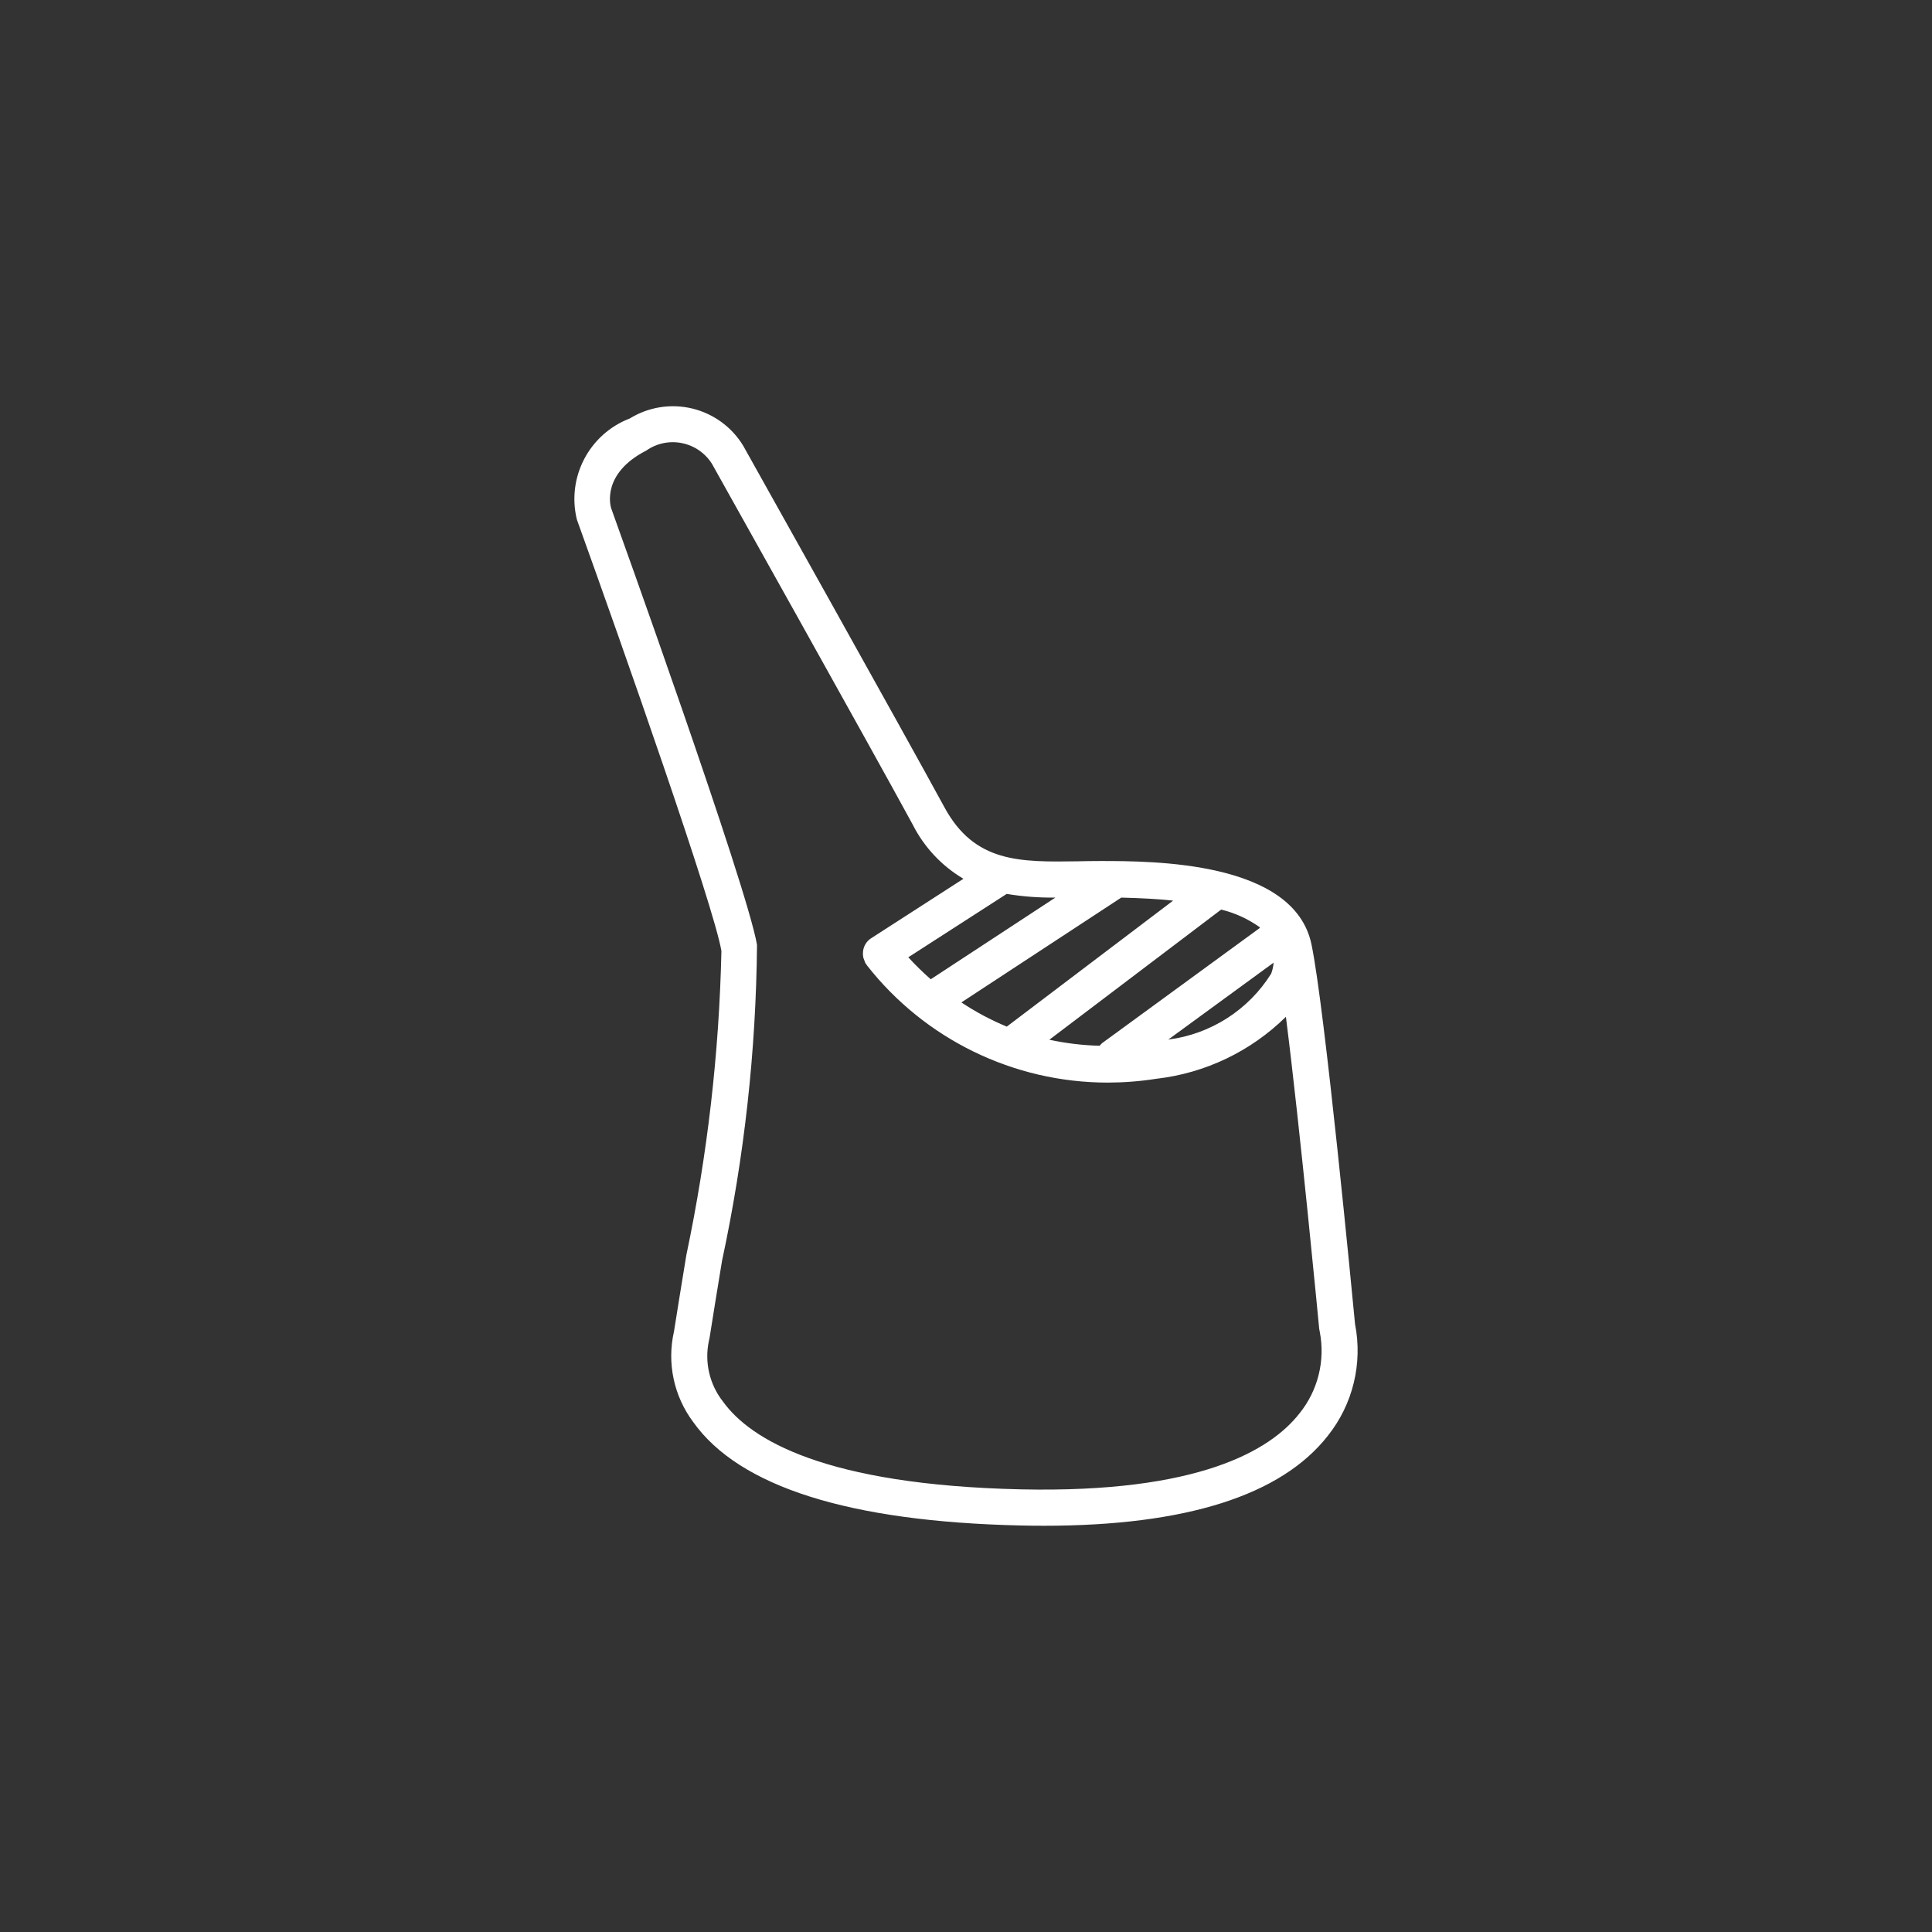 <svg xmlns="http://www.w3.org/2000/svg" style="isolation:isolate" viewBox="0 0 74 74"><rect x="0" y="0" width="74" height="74" fill="#333333" stroke="none"/><defs><clipPath id="_clipPath_Zea1oN3GxjgVEelb439Q2lBbK8OL6hvs"><rect width="74" height="74"/></clipPath></defs><g clip-path="url(#_clipPath_Zea1oN3GxjgVEelb439Q2lBbK8OL6hvs)"><g><path d=" M 51.901 50.714 C 51.81 49.761 50.739 38.565 50.231 36.164 C 49.559 32.979 44.171 32.979 42.142 32.979 C 41.854 32.979 41.568 32.984 41.284 32.99 C 39.072 33.02 37.332 33.055 36.174 30.921 C 34.662 28.138 28.537 17.198 28.468 17.076 C 28.033 16.358 27.329 15.844 26.513 15.647 C 25.696 15.451 24.836 15.588 24.121 16.029 C 22.567 16.625 21.699 18.284 22.096 19.901 C 23.882 24.86 27.338 34.696 27.632 36.423 C 27.545 40.339 27.096 44.238 26.289 48.071 C 26.119 49.108 25.956 50.102 25.815 51 C 25.54 52.207 25.809 53.474 26.55 54.465 C 28.313 56.947 32.526 58.28 39.073 58.429 Q 39.537 58.44 39.985 58.44 C 45.412 58.44 49.069 57.281 50.861 54.991 C 51.819 53.787 52.199 52.223 51.901 50.714 Z  M 48.688 37.295 C 47.819 38.684 46.373 39.61 44.748 39.818 L 48.782 36.872 C 48.771 37.017 48.74 37.159 48.688 37.295 Z  M 42.947 34.38 C 43.667 34.398 44.343 34.431 44.933 34.496 L 38.562 39.322 C 37.954 39.07 37.371 38.759 36.823 38.395 L 42.947 34.38 Z  M 46.773 34.839 C 47.301 34.967 47.8 35.195 48.244 35.51 L 48.259 35.539 L 42.211 39.956 C 42.178 39.986 42.148 40.019 42.121 40.055 C 41.472 40.039 40.827 39.961 40.192 39.824 L 46.773 34.839 Z  M 40.424 34.379 L 35.65 37.508 C 35.348 37.244 35.061 36.962 34.79 36.666 L 38.558 34.239 C 39.175 34.34 39.799 34.387 40.424 34.38 L 40.424 34.379 Z  M 49.772 54.137 C 48.667 55.549 45.922 57.194 39.104 57.046 C 31.568 56.875 28.744 55.13 27.702 53.697 C 27.178 53.037 26.976 52.178 27.153 51.355 L 27.176 51.254 C 27.318 50.347 27.483 49.344 27.655 48.295 C 28.509 44.316 28.958 40.26 28.995 36.19 C 28.607 33.912 23.609 20.022 23.407 19.461 C 23.367 19.327 23.071 18.12 24.752 17.259 C 25.149 16.98 25.643 16.876 26.118 16.972 C 26.594 17.067 27.01 17.353 27.269 17.764 C 27.33 17.874 33.451 28.805 34.958 31.582 C 35.394 32.446 36.069 33.167 36.902 33.659 L 33.358 35.943 C 33.183 36.058 33.072 36.247 33.055 36.455 L 33.055 36.47 C 33.048 36.547 33.054 36.624 33.073 36.698 C 33.082 36.729 33.094 36.759 33.108 36.788 C 33.119 36.826 33.133 36.863 33.151 36.899 C 33.157 36.909 33.169 36.912 33.176 36.922 C 33.186 36.936 33.189 36.954 33.2 36.968 C 35.42 39.805 38.821 41.463 42.423 41.466 C 43.047 41.465 43.67 41.417 44.287 41.32 C 46.161 41.106 47.91 40.269 49.253 38.945 C 49.8 43.241 50.519 50.798 50.528 50.893 L 50.55 51.01 C 50.765 52.116 50.481 53.261 49.772 54.138 L 49.772 54.137 Z " fill="rgb(255,255,255)"/></g></g></svg>
